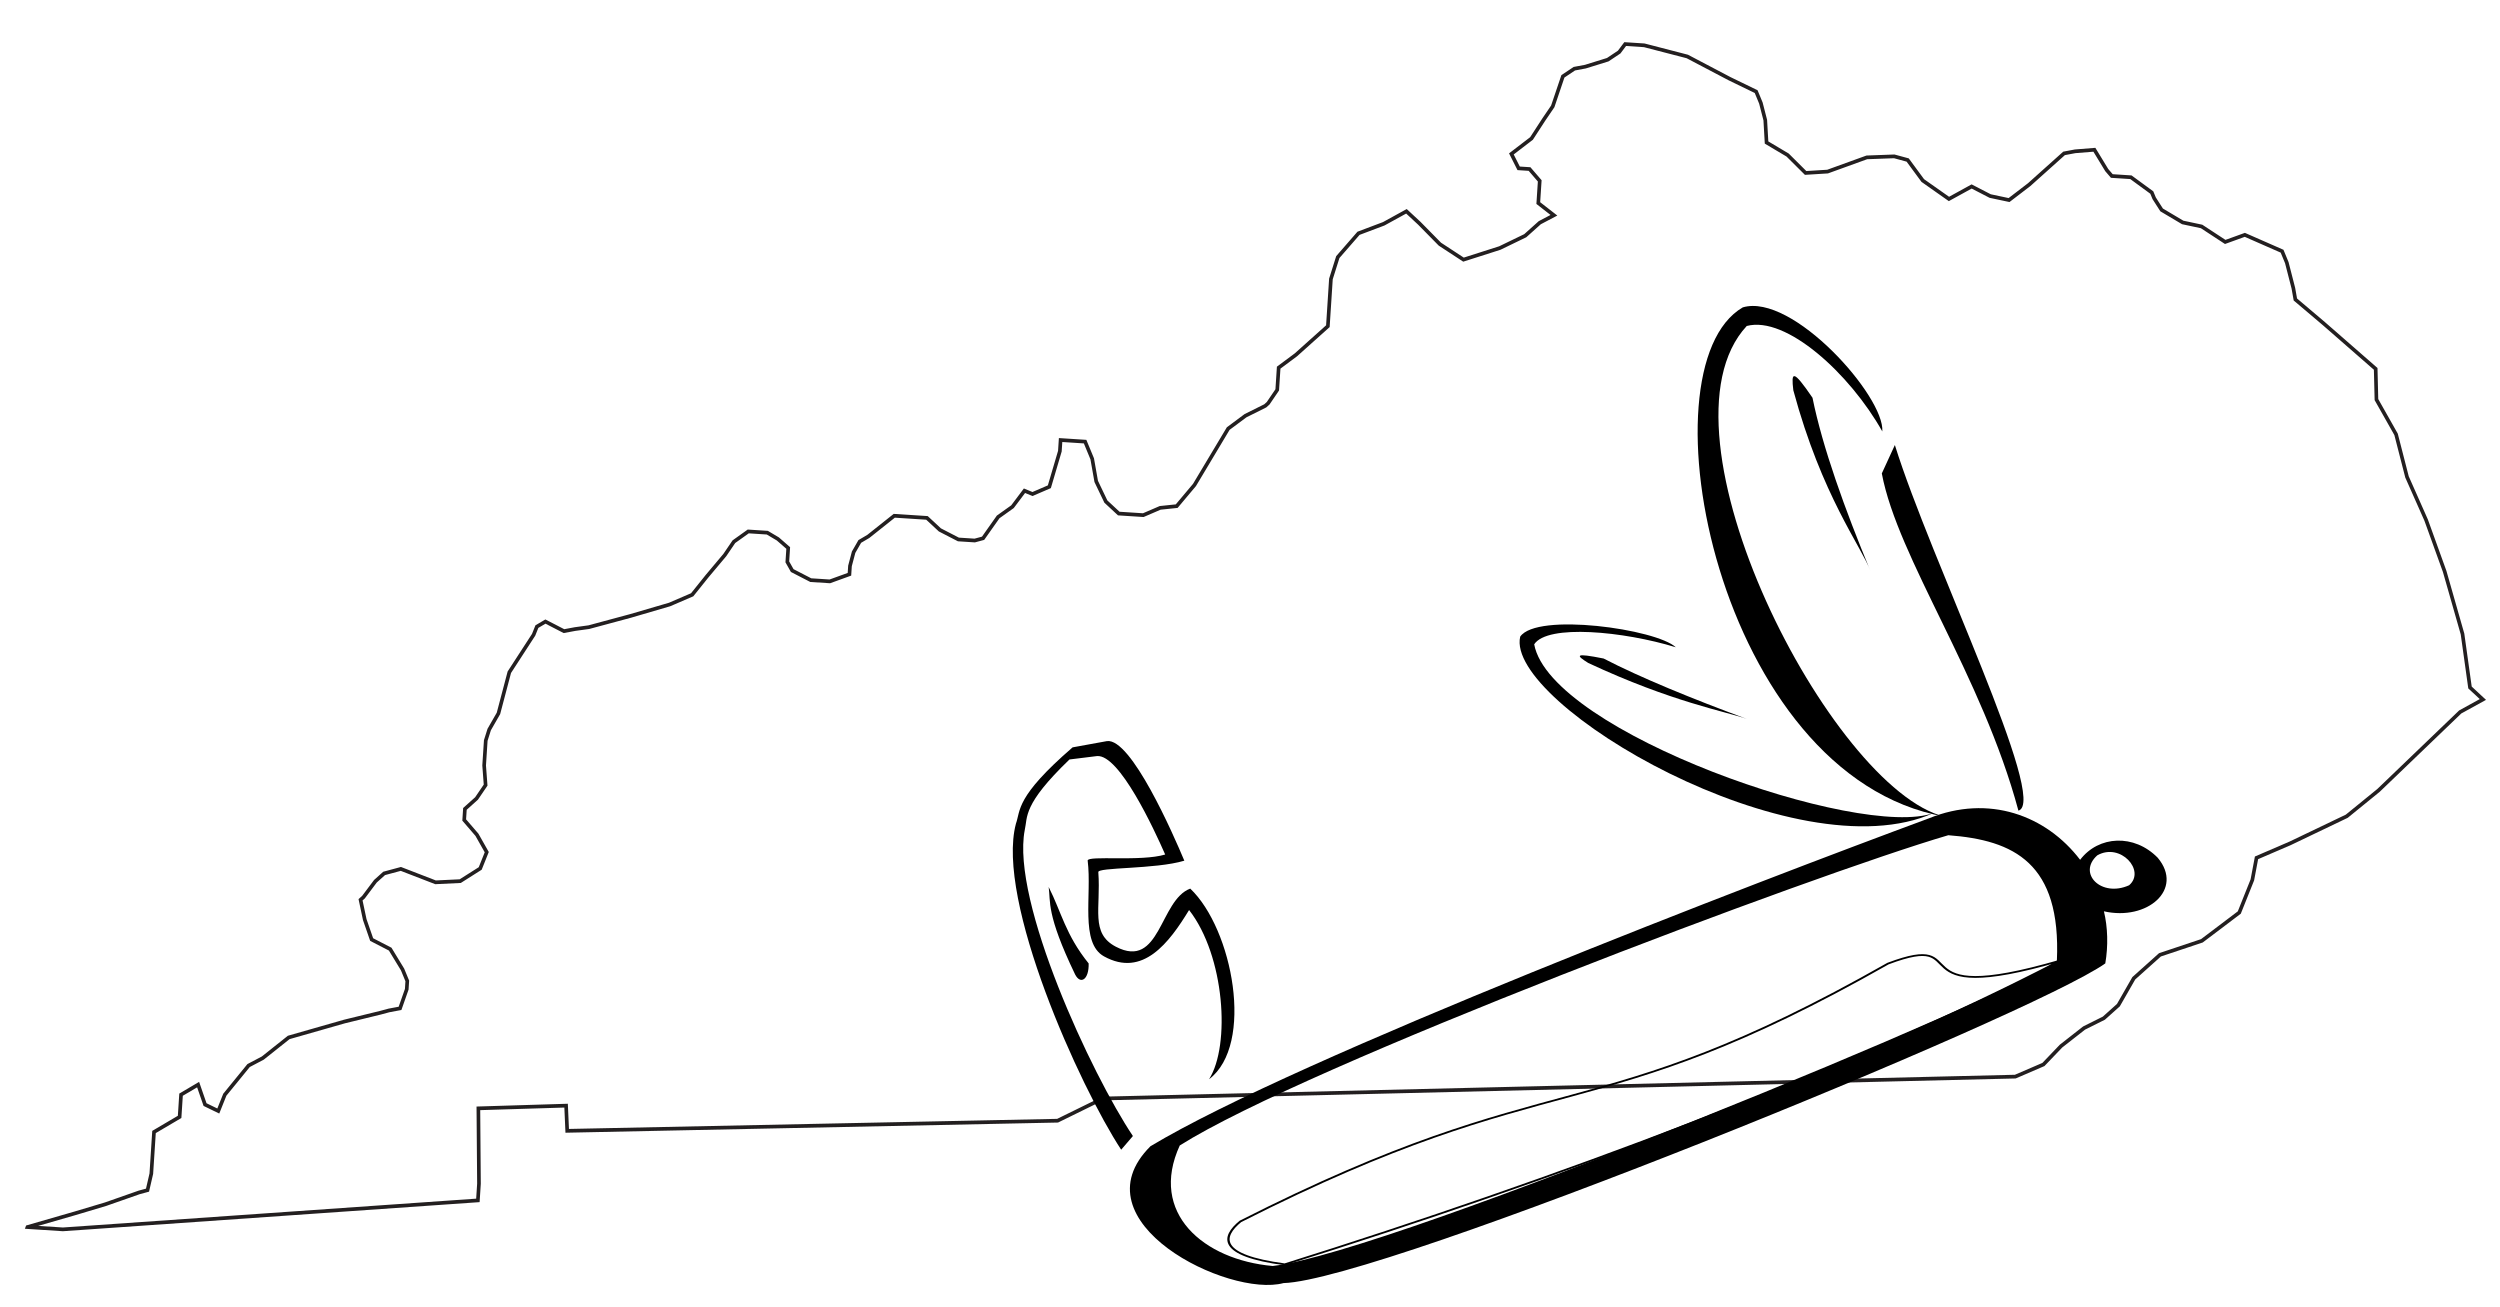<?xml version="1.0"?><svg width="828.112" height="433.012" xmlns="http://www.w3.org/2000/svg" xmlns:xlink="http://www.w3.org/1999/xlink">
 <title>KINFE LOGO</title>
 <defs>
  <symbol id="svg_14" height="535.933" width="495.254">

   <path fill="none" fill-rule="evenodd" id="svg_12" d="m454.619,373.514c-115.643,71.165 -233.509,123.797 -352.858,159.379c-19.274,-6.672 -62.269,-49.667 -41.513,-71.906c117.867,-61.528 301.709,-160.862 339.515,-169.016c36.324,-17.05 64.493,54.856 54.856,81.543z"/>
   <path fill="none" fill-rule="evenodd" stroke="#000000" stroke-linejoin="round" stroke-linecap="round" id="svg_11" d="m448.688,367.584c-90.439,57.08 -221.648,114.901 -336.55,157.155c-28.911,-5.93 -26.687,-16.309 -18.532,-24.463c138.1,-84.618 150.807,-43.82 281.038,-133.541c38.567,-17.257 1.591,25.532 74.044,0.848z"/>
   <path fill="#000000" fill-rule="evenodd" id="svg_10" d="m432.38,283.817c13.343,-4.448 -34.841,-140.106 -48.926,-204.599l-5.93,15.567c5.93,47.443 40.771,113.419 54.856,189.031z"/>
   <path fill="#000000" fill-rule="evenodd" id="svg_9" d="m400.504,286.041c-48.184,-17.05 -123.056,-217.201 -79.319,-275.022c17.05,-5.189 43.689,27.858 57.032,60.475c1.483,-19.274 -37.017,-78.267 -58.515,-70.854c-45.219,31.876 -16.309,259.455 80.802,285.4z"/>
   <path fill="#000000" fill-rule="evenodd" id="svg_8" d="m340.459,47.342c11.119,59.304 27.428,87.473 31.135,101.558c-10.378,-34.841 -19.274,-69.682 -22.98,-97.11c-8.154,-16.309 -8.896,-14.826 -8.154,-4.448z"/>
   <path fill="#000000" fill-rule="evenodd" id="svg_7" d="m81.745,420.957c9.637,-18.533 8.154,-68.2 -6.672,-94.145c-8.896,17.791 -20.622,36.977 -37.065,24.463c-10.252,-7.802 -4.448,-34.1 -5.93,-53.374c0,-2.965 22.98,1.483 33.358,-2.224c-4.448,-14.085 -18.532,-56.339 -28.169,-55.597l-11.861,1.483c-20.756,24.463 -18.532,31.135 -20.015,38.548c-6.672,39.289 25.945,136.399 42.995,171.24l-5.189,7.413c-17.05,-35.582 -51.15,-140.106 -41.513,-182.36c2.224,-7.413 0,-14.826 25.204,-41.513l14.826,-2.965c10.378,-1.483 27.428,52.632 31.876,67.458c-12.602,4.448 -37.806,2.224 -37.065,5.189c0.741,20.015 -4.227,33.687 6.672,41.513c18.909,13.577 19.274,-25.204 32.617,-31.135c17.791,22.98 25.945,87.473 5.93,106.006z"/>
   <path fill="#000000" fill-rule="evenodd" id="svg_6" d="m25.406,360.912c-11.861,-34.1 -9.637,-40.771 -10.378,-48.926c5.189,14.085 6.672,26.687 16.309,42.995c0,8.896 -3.707,11.861 -5.93,5.93z"/>
   <path fill="#000000" fill-rule="evenodd" id="svg_5" d="m396.056,283.817c-31.876,14.085 -163.827,-50.408 -169.758,-99.334c5.93,-11.119 38.548,-5.93 60.787,3.706c-8.154,-10.378 -59.304,-21.498 -66.717,-8.154c-7.413,37.065 115.643,136.399 175.688,103.782z"/>
   <path fill="#000000" fill-rule="evenodd" id="svg_4" d="m249.279,195.602c35.582,22.98 58.563,28.911 67.458,33.358c-22.98,-11.861 -45.219,-24.463 -60.787,-35.582c-12.602,-3.706 -11.861,-2.224 -6.672,2.224z"/>
   <path fill="#000000" fill-rule="evenodd" id="svg_3" d="m447.206,367.584c2.965,-54.115 -17.05,-67.458 -45.219,-71.165c-58.563,20.015 -278.728,118.608 -333.585,160.862c-14.085,37.065 8.896,63.752 38.548,68.2c51.891,-5.93 326.913,-142.329 340.256,-157.897zm44.478,-55.597c10.996,17.941 -5.249,34.996 -23.722,28.911c1.483,8.896 1.483,19.274 0,28.911c-32.617,28.169 -314.311,165.31 -356.565,165.31c-23.722,7.413 -88.956,-37.065 -55.597,-77.836c63.752,-46.702 265.385,-138.623 338.032,-170.499c25.945,-12.602 50.408,0 64.493,25.204c8.204,-13.222 23.535,-13.691 33.358,0zm-12.602,14.826c-12.048,6.543 -22.225,-7.332 -13.343,-17.05c10.074,-6.977 20.766,9.243 13.343,17.05z"/>
  </symbol>
 </defs>
 <g>
  <title>Layer 1</title>
  <g transform="rotate(3.701 422.12 220.192) matrix(1.21 0 0 -1.231 -0.248 433.059)" id="g3039">
   <g transform="translate(0.8 0.8) scale(0.24 0.24)" id="g3041">
    <path fill="none" stroke="#231f20" stroke-width="4.167" stroke-miterlimit="4" id="path3043" d="m73.234,-2.193l52.941,18.73l34.258,12.488l37.371,15.609l9.339,3.125l3.118,18.73l0,46.828l18.683,12.488l9.344,6.242l0,24.977l18.688,12.488l9.339,-21.851l15.571,-6.247l6.23,18.731l24.914,34.34l15.571,9.367l28.027,24.976l62.285,21.856l40.484,12.488l9.344,3.121l12.457,3.121l6.231,21.852l0,9.363l-6.231,12.489l-15.57,21.855l-21.801,9.367l-9.344,21.856l-6.226,21.847l3.113,3.125l12.457,18.731l9.344,9.367l18.683,6.242l40.489,-12.488l28.027,3.121l21.797,15.613l3.117,9.364l3.113,9.367l-12.457,18.734l-15.57,15.606l0,12.488l12.457,12.488l9.34,15.61l-3.113,21.855l0,28.098l3.113,12.484l9.344,18.73l3.113,15.614l6.23,31.219l24.914,43.703l3.114,9.367l9.344,6.242l21.8,-9.363l12.457,3.121l15.571,3.121l46.711,15.609l43.601,15.614l24.914,12.488l15.571,21.851l18.683,24.977l9.344,15.609l15.57,12.485l21.801,0l12.457,-6.242l12.457,-9.364l0,-15.609l6.23,-9.367l21.797,-9.367l21.801,0l21.801,9.367l0,9.367l3.113,15.609l6.227,12.485l9.344,6.246l28.027,24.976l37.371,0l15.57,-12.488l21.804,-9.367l18.68,0l9.34,3.121l15.57,24.976l15.58,12.489l12.46,18.73l9.34,-3.121l18.68,9.367l9.35,40.582l0,12.489l28.02,0l9.35,-18.731l6.22,-24.976l12.46,-21.852l15.58,-12.488l28.02,0l18.69,9.363l18.68,3.125l18.69,24.977l34.25,65.558l18.69,15.61l21.8,12.483l3.11,3.13l9.34,15.61l0,24.97l18.69,15.61l15.57,15.61l18.69,18.73l0,53.08l6.23,24.97l21.8,28.1l28.03,12.48l24.91,15.61l15.57,-12.48l24.91,-21.86l28.03,-15.61l40.49,15.61l28.02,15.61l15.58,15.61l15.57,9.37l-18.69,12.49l0,24.97l-12.46,12.49l-12.45,0l-9.34,15.61l21.79,18.73l12.46,21.85l9.35,15.61l9.34,34.34l12.45,9.37l12.46,3.12l24.91,9.37l12.46,9.36l6.23,9.37l21.8,0l49.83,-9.37l49.82,-21.85l31.15,-12.49l6.23,-12.49l6.23,-18.73l3.11,-24.97l24.91,-12.49l21.8,-18.73l24.92,3.12l43.6,18.73l31.14,3.12l15.57,-3.12l18.68,-21.85l31.15,-18.73l24.91,15.61l21.8,-9.37l21.8,-3.12l21.8,18.73l37.37,37.46l12.46,3.13l21.8,3.12l15.57,-21.86l6.22,-6.24l21.81,0l24.91,-15.61l3.11,-6.24l9.34,-12.49l24.92,-12.49l21.8,-3.12l28.03,-15.61l21.8,9.36l43.6,-15.6l6.23,-12.49l9.34,-28.1l3.11,-12.49l34.26,-24.97l24.91,-18.73l37.37,-28.1l3.12,-34.34l24.91,-37.47l15.57,-46.82l24.92,-46.832l24.91,-56.195l24.92,-68.684l12.45,-59.316l15.57,-12.485l-24.91,-15.613l-87.2,-93.656l-34.26,-31.219l-62.28,-34.344l-37.37,-18.726l-3.11,-24.977l-12.46,-37.465l-40.49,-34.344l-46.71,-18.726l-28.03,-28.098l-15.57,-31.222l-15.57,-15.606l-21.8,-12.488l-24.92,-21.856l-18.68,-21.855l-31.14,-15.61l-1037.04,-90.535l-49.83,-28.097l-557.447,-46.828l-3.118,28.097l-99.652,-9.363l6.227,-84.293l0,-18.73l-470.25,-62.441l-40.484,0l0,0l0,0z"/>
    <path fill="none" id="path3045" d="m73.234,-2.193l52.941,18.73l34.258,12.488l37.371,15.609l9.339,3.125l3.118,18.73l0,46.828l18.683,12.488l9.344,6.242l0,24.977l18.688,12.488l9.339,-21.851l15.571,-6.247l6.23,18.731l24.914,34.34l15.571,9.367l28.027,24.976l62.285,21.856l40.484,12.488l9.344,3.121l12.457,3.121l6.231,21.852l0,9.363l-6.231,12.489l-15.57,21.855l-21.801,9.367l-9.344,21.856l-6.226,21.847l3.113,3.125l12.457,18.731l9.344,9.367l18.683,6.242l40.489,-12.488l28.027,3.121l21.797,15.613l3.117,9.364l3.113,9.367l-12.457,18.734l-15.57,15.606l0,12.488l12.457,12.488l9.34,15.61l-3.113,21.855l0,28.098l3.113,12.484l9.344,18.73l3.113,15.614l6.23,31.219l24.914,43.703l3.114,9.367l9.344,6.242l21.8,-9.363l12.457,3.121l15.571,3.121l46.711,15.609l43.601,15.614l24.914,12.488l15.571,21.851l18.683,24.977l9.344,15.609l15.57,12.485l21.801,0l12.457,-6.242l12.457,-9.364l0,-15.609l6.23,-9.367l21.797,-9.367l21.801,0l21.801,9.367l0,9.367l3.113,15.609l6.227,12.485l9.344,6.246l28.027,24.976l37.371,0l15.57,-12.488l21.804,-9.367l18.68,0l9.34,3.121l15.57,24.976l15.58,12.489l12.46,18.73l9.34,-3.121l18.68,9.367l9.35,40.582l0,12.489l28.02,0l9.35,-18.731l6.22,-24.976l12.46,-21.852l15.58,-12.488l28.02,0l18.69,9.363l18.68,3.125l18.69,24.977l34.25,65.558l18.69,15.61l21.8,12.483l3.11,3.13l9.34,15.61l0,24.97l18.69,15.61l15.57,15.61l18.69,18.73l0,53.08l6.23,24.97l21.8,28.1l28.03,12.48l24.91,15.61l15.57,-12.48l24.91,-21.86l28.03,-15.61l40.49,15.61l28.02,15.61l15.58,15.61l15.57,9.37l-18.69,12.49l0,24.97l-12.46,12.49l-12.45,0l-9.34,15.61l21.79,18.73l12.46,21.85l9.35,15.61l9.34,34.34l12.45,9.37l12.46,3.12l24.91,9.37l12.46,9.36l6.23,9.37l21.8,0l49.83,-9.37l49.82,-21.85l31.15,-12.49l6.23,-12.49l6.23,-18.73l3.11,-24.97l24.91,-12.49l21.8,-18.73l24.92,3.12l43.6,18.73l31.14,3.12l15.57,-3.12l18.68,-21.85l31.15,-18.73l24.91,15.61l21.8,-9.37l21.8,-3.12l21.8,18.73l37.37,37.46l12.46,3.13l21.8,3.12l15.57,-21.86l6.22,-6.24l21.81,0l24.91,-15.61l3.11,-6.24l9.34,-12.49l24.92,-12.49l21.8,-3.12l28.03,-15.61l21.8,9.36l43.6,-15.6l6.23,-12.49l9.34,-28.1l3.11,-12.49l34.26,-24.97l24.91,-18.73l37.37,-28.1l3.12,-34.34l24.91,-37.47l15.57,-46.82l24.92,-46.832l24.91,-56.195l24.92,-68.684l12.45,-59.316l15.57,-12.485l-24.91,-15.613l-87.2,-93.656l-34.26,-31.219l-62.28,-34.344l-37.37,-18.726l-3.11,-24.977l-12.46,-37.465l-40.49,-34.344l-46.71,-18.726l-28.03,-28.098l-15.57,-31.222l-15.57,-15.606l-21.8,-12.488l-24.92,-21.856l-18.68,-21.855l-31.14,-15.61l-1037.04,-90.535l-49.83,-28.097l-557.447,-46.828l-3.118,28.097l-99.652,-9.363l6.227,-84.293l0,-18.73l-470.25,-62.441l-40.484,0l0,0l0,0z"/>
   </g>
  </g>
  <use x="97.898" y="29.938" transform="rotate(-1.509 525.62 262.645) matrix(0.771 0 0 0.597 259.541 84.976)" xlink:href="#svg_14" id="svg_15"/>
 </g>
</svg>